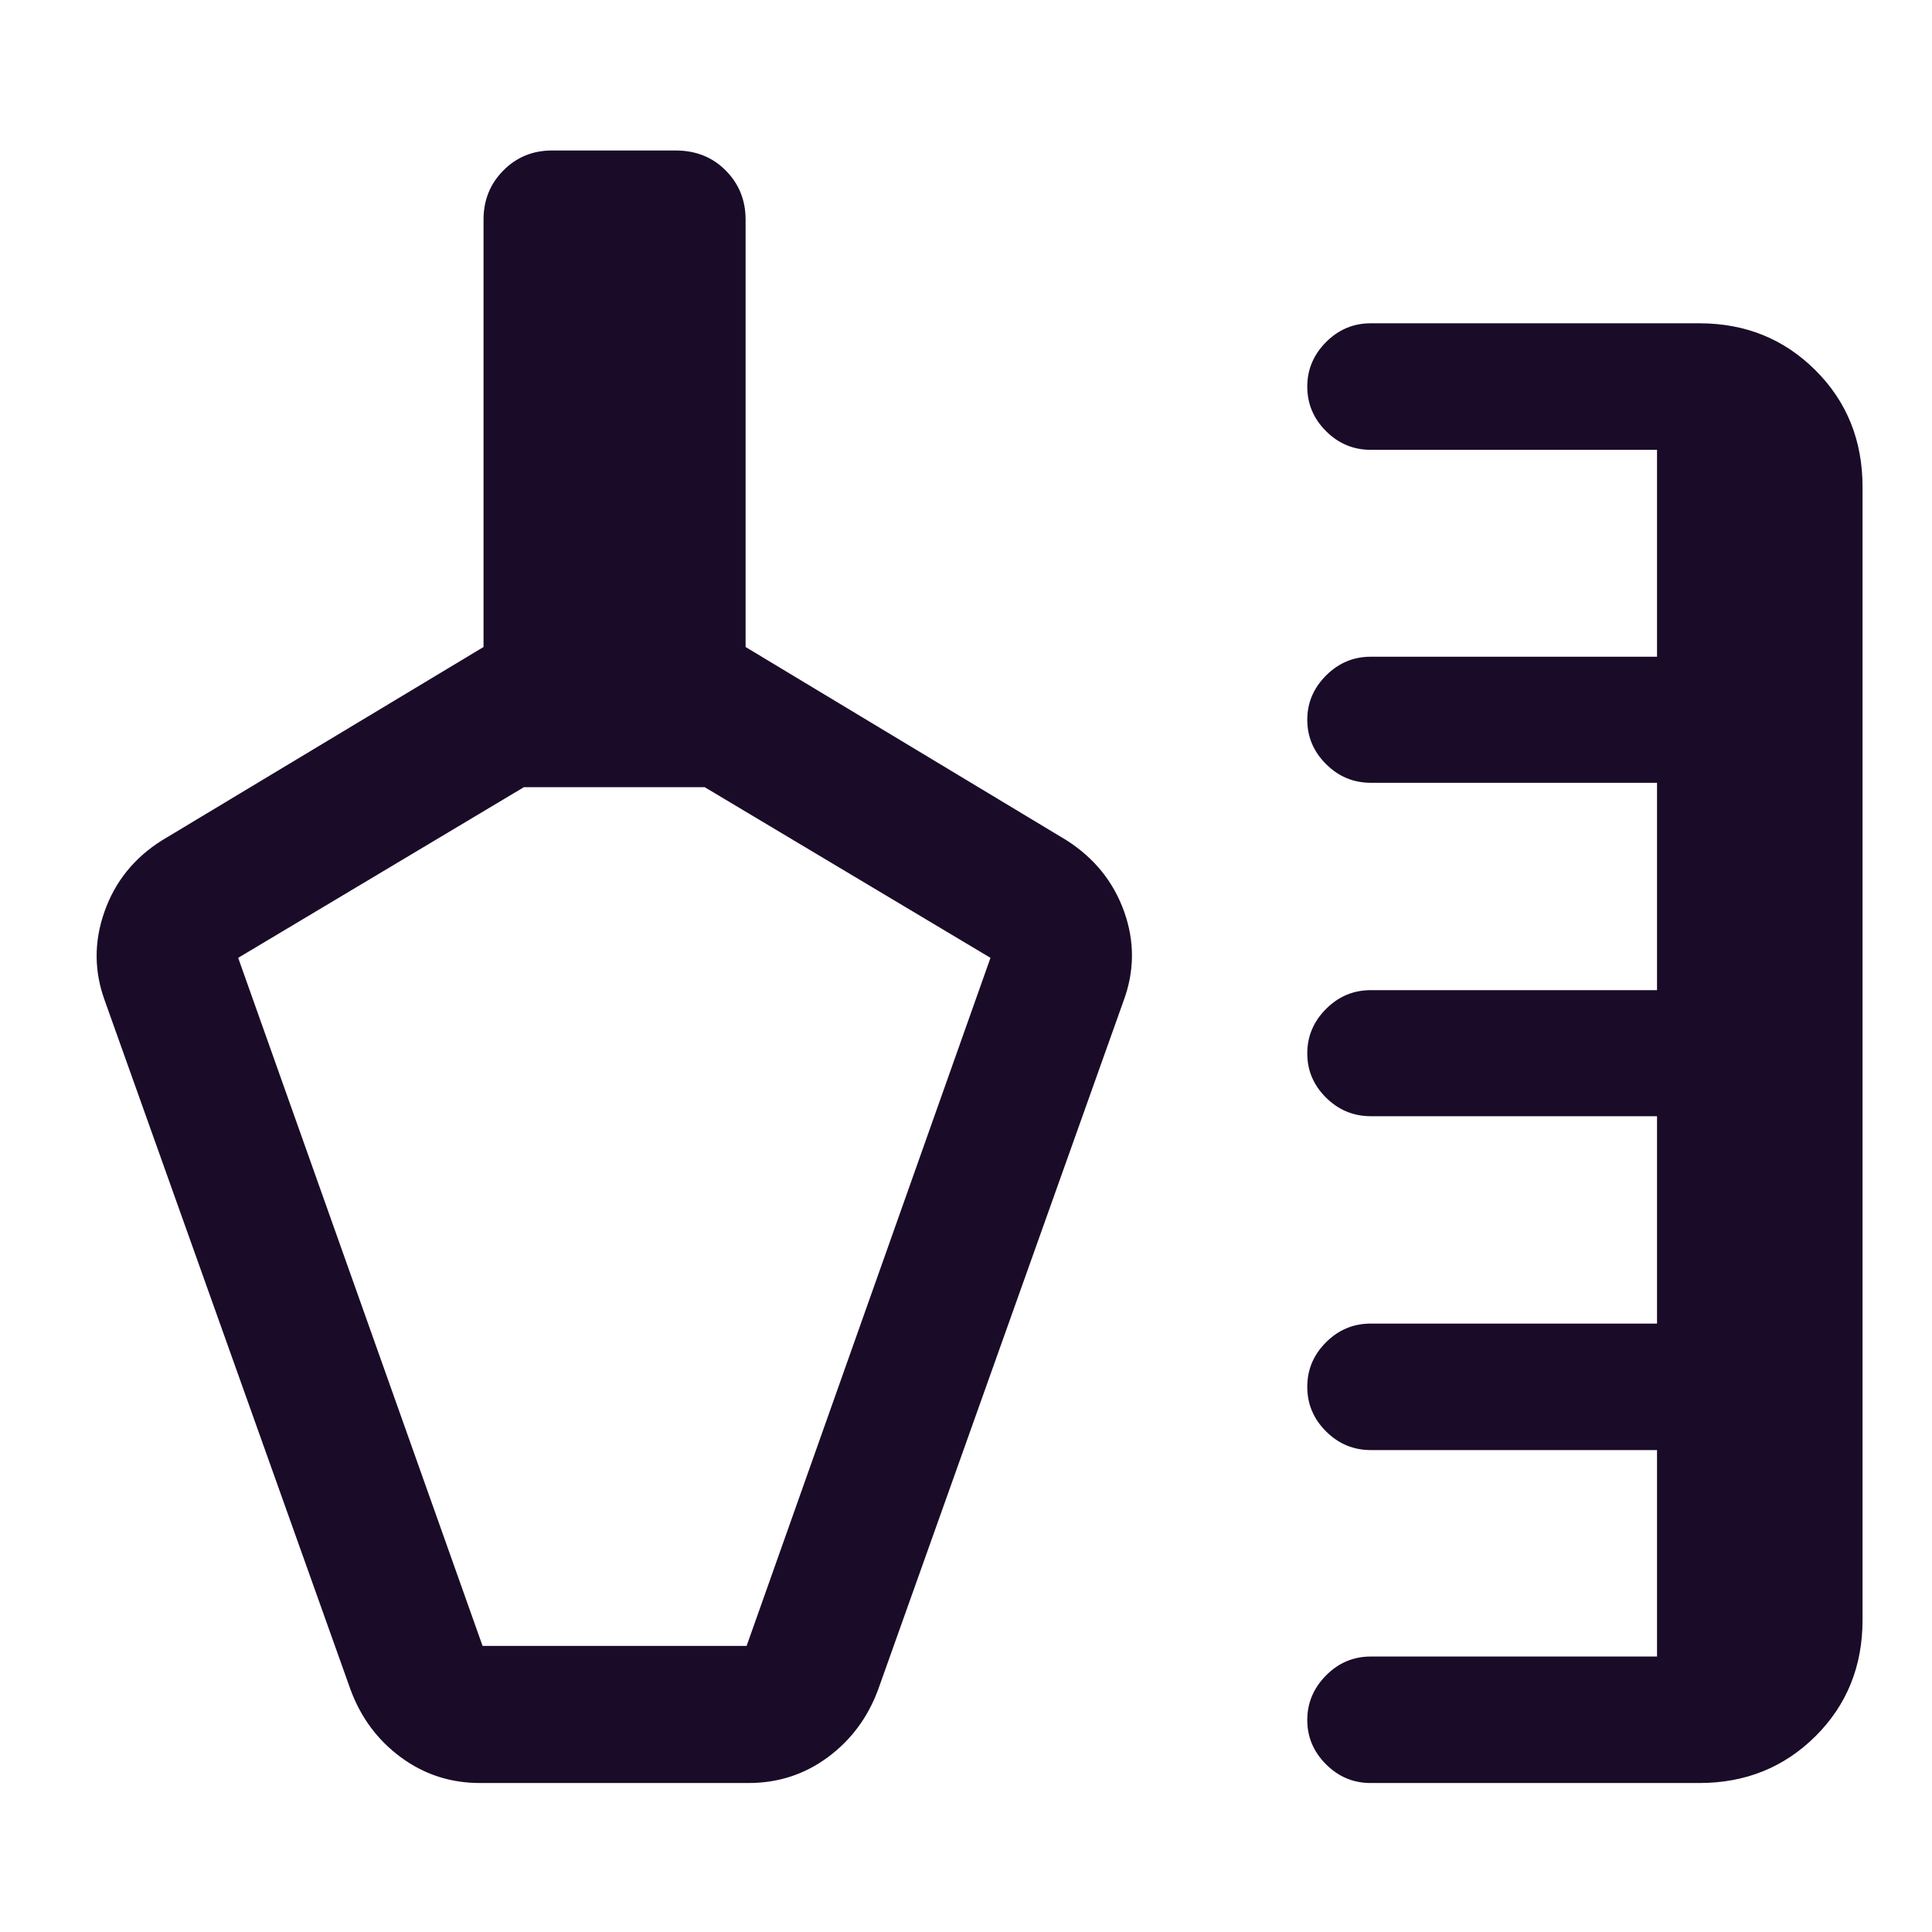 <svg width="36" height="36" viewBox="0 0 36 36" fill="none" xmlns="http://www.w3.org/2000/svg">
<path d="M25.541 33.224C25.218 33.224 24.941 33.108 24.708 32.875C24.475 32.642 24.359 32.367 24.359 32.05C24.359 31.733 24.475 31.456 24.708 31.22C24.941 30.984 25.219 30.867 25.542 30.867H30.876V27.02H25.542C25.219 27.02 24.941 26.904 24.708 26.671C24.475 26.438 24.359 26.162 24.359 25.842C24.359 25.521 24.475 25.245 24.708 25.012C24.941 24.779 25.219 24.663 25.542 24.663H30.876V20.799H25.542C25.219 20.799 24.941 20.683 24.708 20.452C24.475 20.221 24.359 19.946 24.359 19.629C24.359 19.311 24.475 19.035 24.708 18.801C24.941 18.567 25.219 18.45 25.542 18.45H30.876V14.586H25.542C25.219 14.586 24.941 14.47 24.708 14.237C24.475 14.004 24.359 13.729 24.359 13.411C24.359 13.097 24.475 12.822 24.708 12.588C24.941 12.354 25.219 12.237 25.542 12.237H30.876V8.382H25.542C25.219 8.382 24.941 8.266 24.708 8.033C24.475 7.8 24.359 7.524 24.359 7.203C24.359 6.886 24.475 6.61 24.708 6.375C24.941 6.141 25.218 6.024 25.541 6.024H31.664C32.523 6.024 33.244 6.316 33.829 6.9C34.414 7.483 34.706 8.208 34.706 9.076V30.182C34.706 31.047 34.414 31.77 33.829 32.352C33.244 32.933 32.523 33.224 31.664 33.224H25.541ZM8.992 30.669H13.912L18.456 17.848L13.131 14.668H9.762L4.438 17.848L8.992 30.669ZM6.531 31.482L1.958 18.661C1.752 18.107 1.748 17.549 1.947 16.987C2.145 16.424 2.504 15.981 3.023 15.656L9.01 12.056V4.091C9.01 3.731 9.132 3.426 9.378 3.178C9.623 2.929 9.927 2.804 10.287 2.804H12.588C12.966 2.804 13.278 2.929 13.524 3.178C13.77 3.426 13.893 3.731 13.893 4.091V12.056L19.871 15.656C20.39 15.987 20.748 16.43 20.947 16.987C21.145 17.543 21.141 18.098 20.935 18.652L16.363 31.482C16.171 32.003 15.858 32.424 15.425 32.744C14.991 33.064 14.499 33.224 13.949 33.224H8.944C8.394 33.224 7.903 33.064 7.469 32.744C7.035 32.424 6.723 32.003 6.531 31.482Z" fill="#1A0C28"/>
</svg>
